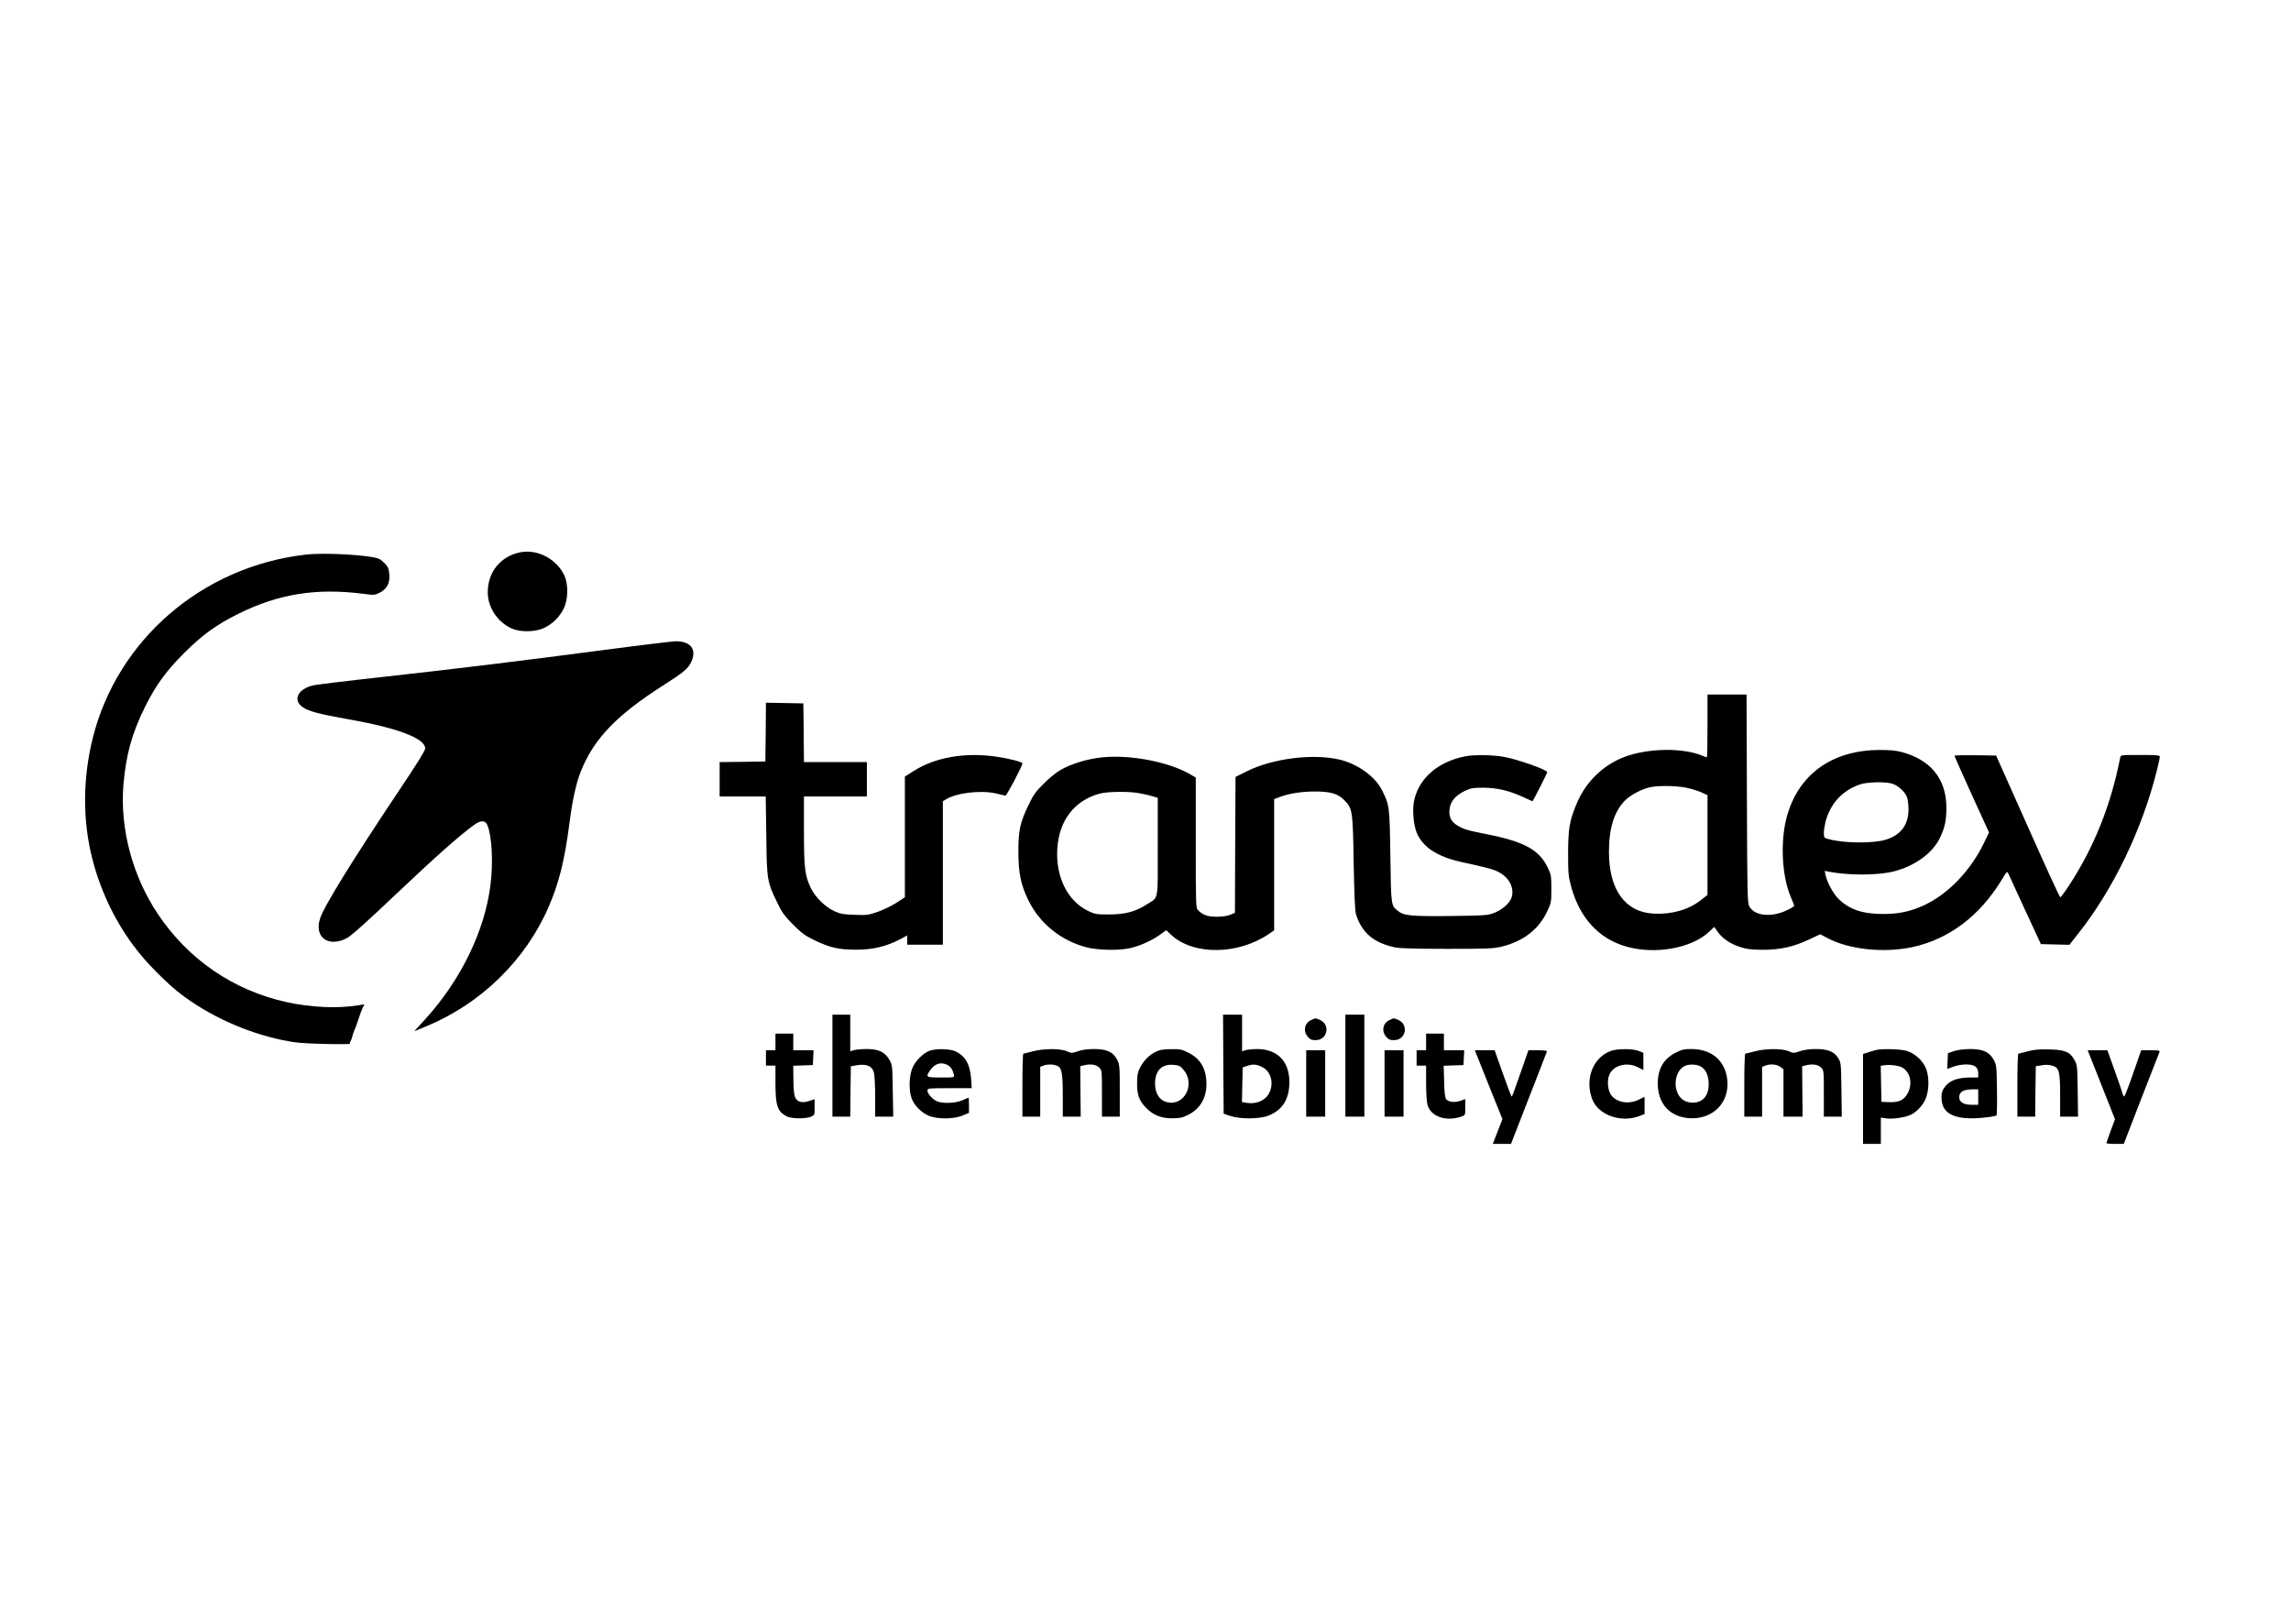 <?xml version="1.0" encoding="utf-8"?>
<svg xmlns="http://www.w3.org/2000/svg" width="151" height="107" viewBox="0 0 151 107" fill="none">
<g clip-path="url(#clip0_4403_2)">
<path d="M34.285 36.401C33.001 36.659 32.156 37.691 32.148 39.011C32.14 40.02 32.782 40.989 33.721 41.418C34.292 41.676 35.271 41.66 35.858 41.387C36.421 41.121 36.906 40.637 37.172 40.074C37.446 39.488 37.462 38.503 37.204 37.941C36.703 36.847 35.419 36.167 34.285 36.401Z" fill="black"/>
<path d="M20.159 36.55C13.335 37.331 7.732 42.153 6.112 48.647C5.455 51.296 5.439 54.031 6.073 56.555C6.668 58.923 7.811 61.189 9.337 63.002C10.01 63.807 11.176 64.948 11.864 65.472C13.789 66.948 16.2 68.043 18.633 68.55C19.463 68.722 19.886 68.761 21.372 68.801C22.343 68.824 23.11 68.816 23.078 68.785C23.047 68.746 23.055 68.675 23.102 68.621C23.141 68.566 23.196 68.425 23.219 68.316C23.243 68.199 23.305 68.011 23.36 67.894C23.415 67.785 23.54 67.441 23.634 67.144C23.728 66.839 23.861 66.503 23.916 66.394L24.025 66.191L23.626 66.253C22.225 66.48 20.496 66.394 18.876 66.042C15.378 65.268 12.404 63.229 10.409 60.244C8.726 57.735 7.889 54.578 8.139 51.679C8.311 49.725 8.695 48.326 9.556 46.592C10.276 45.146 10.949 44.224 12.138 43.036C13.328 41.848 14.251 41.176 15.699 40.457C18.36 39.136 20.848 38.738 23.955 39.136C24.659 39.23 24.714 39.222 25.019 39.066C25.504 38.816 25.7 38.449 25.661 37.87C25.63 37.495 25.583 37.363 25.395 37.167C25.27 37.034 25.105 36.894 25.019 36.847C24.542 36.589 21.49 36.401 20.159 36.55Z" fill="black"/>
<path d="M39.724 42.848C34.245 43.567 30.027 44.083 25.011 44.638C22.859 44.872 20.911 45.115 20.676 45.161C19.635 45.388 19.259 46.138 19.964 46.615C20.363 46.881 21.075 47.068 22.843 47.381C26.193 47.967 28.024 48.655 28.024 49.327C28.024 49.467 27.476 50.35 26.31 52.085C23.266 56.641 21.357 59.72 21.098 60.525C20.692 61.767 21.631 62.463 22.859 61.83C23.133 61.689 24.244 60.697 26.083 58.946C28.744 56.43 30.262 55.078 31.256 54.359C31.686 54.047 31.992 54.054 32.125 54.383C32.422 55.109 32.516 56.821 32.328 58.313C31.96 61.33 30.38 64.588 28.016 67.183L27.304 67.964L28.157 67.613C31.726 66.12 34.645 63.26 36.155 59.782C36.844 58.196 37.211 56.711 37.532 54.258C37.72 52.765 37.971 51.616 38.276 50.858C39.121 48.709 40.631 47.131 43.761 45.138C45.053 44.318 45.358 44.06 45.561 43.622C45.945 42.801 45.514 42.247 44.521 42.262C44.294 42.27 42.134 42.528 39.724 42.848Z" fill="black"/>
<path d="M112.541 47.842C112.541 48.983 112.526 49.913 112.502 49.913C112.479 49.913 112.338 49.866 112.197 49.803C110.906 49.264 108.621 49.303 107.079 49.881C105.631 50.428 104.481 51.562 103.886 53.038C103.44 54.133 103.362 54.609 103.354 56.203C103.354 57.563 103.37 57.751 103.557 58.438C104.113 60.478 105.357 61.845 107.142 62.369C109.035 62.932 111.461 62.51 112.62 61.431L112.987 61.087L113.23 61.431C113.543 61.869 114.075 62.221 114.733 62.424C115.132 62.557 115.445 62.588 116.18 62.596C117.338 62.596 118.207 62.4 119.24 61.916L119.968 61.572L120.461 61.83C121.87 62.58 124.186 62.822 126.056 62.416C128.459 61.892 130.478 60.368 131.918 58.008C132.278 57.415 132.293 57.399 132.372 57.579C132.418 57.68 132.919 58.767 133.483 59.993L134.516 62.221L135.455 62.244L136.394 62.267L136.996 61.502C139.282 58.61 141.183 54.679 142.154 50.796C142.263 50.358 142.357 49.944 142.357 49.881C142.357 49.772 142.185 49.756 141.066 49.756C139.79 49.756 139.775 49.756 139.743 49.928C139.125 53.078 138.022 55.836 136.363 58.368C136.089 58.79 135.83 59.134 135.791 59.134C135.752 59.134 134.79 57.032 133.647 54.461L131.565 49.795L130.196 49.772C129.437 49.764 128.819 49.78 128.819 49.803C128.819 49.834 129.327 50.983 129.953 52.358L131.096 54.859L130.783 55.516C129.899 57.36 128.435 58.892 126.854 59.642C125.947 60.064 125.172 60.236 124.123 60.236C122.754 60.236 121.885 59.939 121.165 59.228C120.821 58.884 120.414 58.133 120.32 57.657L120.265 57.391L120.523 57.446C121.846 57.704 123.81 57.696 124.851 57.422C126.228 57.063 127.394 56.211 127.864 55.211C128.185 54.547 128.287 54.078 128.287 53.234C128.287 51.335 127.246 50.053 125.297 49.553C124.953 49.459 124.491 49.42 123.849 49.428C120.727 49.444 118.512 51.053 117.761 53.859C117.323 55.492 117.448 57.805 118.051 59.165C118.16 59.415 118.254 59.657 118.254 59.696C118.254 59.736 118.027 59.876 117.753 60.001C116.736 60.478 115.64 60.361 115.304 59.743C115.171 59.501 115.163 59.087 115.139 52.624L115.116 45.771H113.833H112.541V47.842ZM124.695 51.64C125.086 51.749 125.579 52.194 125.696 52.554C125.751 52.71 125.79 53.085 125.79 53.374C125.775 54.383 125.274 55.039 124.28 55.344C123.427 55.594 121.502 55.578 120.508 55.297C120.226 55.227 120.21 55.203 120.21 54.891C120.21 54.711 120.265 54.375 120.32 54.156C120.641 52.953 121.431 52.093 122.597 51.694C123.051 51.538 124.225 51.507 124.695 51.64ZM111.094 51.905C111.422 51.968 111.884 52.108 112.119 52.21L112.541 52.405V55.688V58.977L112.095 59.329C111.281 59.962 110.186 60.275 108.981 60.212C107.11 60.111 106.046 58.634 106.046 56.133C106.046 54.562 106.398 53.468 107.118 52.742C107.494 52.374 108.245 51.983 108.793 51.874C109.348 51.765 110.444 51.78 111.094 51.905Z" fill="black"/>
<path d="M50.468 48.248L50.445 50.186L48.942 50.209L47.432 50.225V51.358V52.491H48.95H50.468L50.507 55.047C50.539 57.985 50.562 58.11 51.204 59.438C51.548 60.15 51.689 60.345 52.276 60.939C52.847 61.509 53.074 61.673 53.692 61.971C54.718 62.463 55.328 62.596 56.471 62.588C57.543 62.588 58.435 62.369 59.311 61.908L59.796 61.65V61.955V62.26H60.97H62.144V57.532V52.804L62.324 52.695C63.005 52.257 64.625 52.062 65.626 52.288C65.932 52.358 66.213 52.421 66.268 52.437C66.347 52.452 67.387 50.475 67.387 50.311C67.387 50.217 66.581 50.006 65.705 49.873C63.623 49.561 61.628 49.905 60.196 50.827L59.64 51.178V55.156V59.134L59.077 59.501C58.763 59.704 58.208 59.97 57.848 60.095C57.245 60.306 57.12 60.322 56.322 60.29C55.586 60.267 55.383 60.228 54.999 60.056C54.397 59.775 53.747 59.142 53.458 58.556C53.051 57.735 52.988 57.235 52.988 54.734V52.491H55.062H57.136V51.358V50.225H55.062H52.988L52.972 48.287L52.949 46.357L51.72 46.334L50.484 46.31L50.468 48.248Z" fill="black"/>
<path d="M96.585 49.842C94.793 50.194 93.54 51.265 93.212 52.734C93.079 53.336 93.149 54.289 93.368 54.859C93.588 55.438 94.112 55.969 94.785 56.289C95.387 56.586 95.833 56.719 97.117 56.985C97.649 57.102 98.275 57.258 98.51 57.352C99.324 57.657 99.793 58.337 99.66 59.04C99.582 59.447 99.089 59.923 98.494 60.158C98.048 60.33 97.923 60.337 95.622 60.369C93.001 60.4 92.507 60.353 92.116 60.017C91.686 59.657 91.686 59.704 91.639 56.438C91.592 53.109 91.584 53.062 91.083 52.07C90.629 51.171 89.502 50.358 88.321 50.069C86.568 49.647 83.907 49.975 82.186 50.827L81.434 51.202L81.411 55.68L81.395 60.158L81.098 60.283C80.926 60.361 80.581 60.416 80.221 60.416C79.611 60.423 79.29 60.314 78.961 59.986C78.82 59.845 78.813 59.697 78.813 55.539V51.241L78.406 51.007C76.997 50.202 74.485 49.725 72.646 49.913C71.668 50.014 70.603 50.335 69.891 50.749C69.61 50.913 69.109 51.319 68.78 51.655C68.272 52.156 68.107 52.39 67.786 53.062C67.231 54.211 67.121 54.719 67.121 56.125C67.121 57.516 67.285 58.329 67.778 59.329C68.53 60.861 69.907 61.978 71.605 62.432C72.396 62.635 73.859 62.658 74.587 62.463C75.236 62.299 75.988 61.947 76.473 61.588L76.864 61.306L77.201 61.619C78.672 62.971 81.606 62.94 83.649 61.541L83.978 61.314V56.985V52.663L84.314 52.538C84.964 52.296 85.738 52.171 86.599 52.163C87.671 52.156 88.164 52.296 88.595 52.726C89.142 53.273 89.166 53.406 89.221 56.868C89.26 59.009 89.307 60.048 89.377 60.267C89.761 61.478 90.543 62.142 91.96 62.44C92.242 62.502 93.392 62.533 95.364 62.533C97.97 62.533 98.416 62.518 98.948 62.393C100.364 62.057 101.397 61.275 101.961 60.095C102.243 59.501 102.25 59.462 102.25 58.587C102.25 57.766 102.235 57.649 102.031 57.219C101.476 56.024 100.505 55.484 98.064 54.992C96.686 54.719 96.499 54.664 96.076 54.414C95.685 54.187 95.52 53.906 95.528 53.476C95.544 52.874 95.873 52.445 96.577 52.109C96.953 51.937 97.101 51.913 97.79 51.913C98.69 51.921 99.472 52.109 100.396 52.531C100.717 52.679 100.991 52.804 101.006 52.804C101.045 52.804 101.977 50.952 101.977 50.89C101.977 50.725 99.989 50.03 99.089 49.874C98.385 49.749 97.14 49.733 96.585 49.842ZM74.978 52.257C75.26 52.304 75.674 52.39 75.901 52.46L76.308 52.578V55.813C76.308 59.478 76.379 59.095 75.588 59.603C74.853 60.08 74.156 60.267 73.1 60.267C72.239 60.267 72.169 60.251 71.683 60.017C70.345 59.353 69.57 57.766 69.688 55.922C69.805 54.062 70.823 52.749 72.482 52.304C72.983 52.171 74.258 52.148 74.978 52.257Z" fill="black"/>
<path d="M54.866 70.231V73.591H55.453H56.04L56.056 71.926L56.079 70.27L56.51 70.199C57.12 70.106 57.488 70.262 57.597 70.676C57.644 70.84 57.683 71.559 57.683 72.278V73.591H58.278H58.873L58.842 71.887C58.818 70.199 58.818 70.192 58.607 69.824C58.309 69.324 57.903 69.136 57.128 69.136C56.807 69.136 56.431 69.168 56.291 69.207L56.04 69.285V68.074V66.87H55.453H54.866V70.231Z" fill="black"/>
<path d="M80.628 70.129L80.652 73.396L81.082 73.544C81.732 73.763 83.007 73.755 83.594 73.528C84.471 73.185 84.924 72.528 84.979 71.512C85.058 70.028 84.259 69.137 82.851 69.137C82.585 69.137 82.256 69.168 82.115 69.207L81.865 69.285V68.074V66.87H81.239H80.612L80.628 70.129ZM83.179 70.317C83.805 70.621 84.001 71.481 83.594 72.137C83.328 72.559 82.765 72.778 82.17 72.684L81.857 72.63L81.88 71.489L81.904 70.348L82.178 70.254C82.577 70.121 82.788 70.129 83.179 70.317Z" fill="black"/>
<path d="M88.673 70.231V73.591H89.299H89.925V70.231V66.87H89.299H88.673V70.231Z" fill="black"/>
<path d="M86.427 67.222C85.981 67.417 85.871 67.949 86.2 68.332C86.349 68.504 86.451 68.55 86.717 68.55C87.499 68.55 87.703 67.519 86.99 67.214C86.677 67.089 86.74 67.081 86.427 67.222Z" fill="black"/>
<path d="M91.592 67.222C91.146 67.417 91.037 67.949 91.365 68.332C91.514 68.504 91.616 68.55 91.882 68.55C92.664 68.55 92.868 67.519 92.156 67.214C91.843 67.089 91.905 67.081 91.592 67.222Z" fill="black"/>
<path d="M51.11 68.668V69.215H50.797H50.484V69.723V70.231H50.797H51.11V71.34C51.11 72.872 51.235 73.247 51.853 73.575C52.151 73.731 53.082 73.747 53.442 73.599C53.692 73.497 53.692 73.489 53.692 72.966V72.442L53.34 72.559C52.832 72.723 52.511 72.622 52.386 72.262C52.331 72.114 52.292 71.598 52.292 71.114L52.284 70.238L52.933 70.215L53.575 70.192L53.599 69.699L53.622 69.215H52.949H52.284V68.668V68.121H51.697H51.11V68.668Z" fill="black"/>
<path d="M93.995 68.668V69.215H93.681H93.368V69.723V70.231H93.681H93.995V71.371C93.995 72.02 94.034 72.653 94.088 72.825C94.315 73.599 95.317 73.935 96.334 73.583C96.577 73.497 96.577 73.489 96.577 72.966V72.434L96.248 72.552C95.873 72.677 95.474 72.63 95.317 72.442C95.239 72.356 95.2 72.004 95.184 71.278L95.153 70.238L95.81 70.215L96.46 70.192L96.483 69.699L96.507 69.215H95.834H95.168V68.668V68.121H94.581H93.995V68.668Z" fill="black"/>
<path d="M61.299 69.238C60.861 69.379 60.297 69.949 60.117 70.434C59.914 70.965 59.898 71.841 60.078 72.364C60.25 72.864 60.775 73.38 61.299 73.567C61.901 73.771 62.911 73.747 63.459 73.513L63.866 73.341V72.841C63.866 72.567 63.85 72.341 63.834 72.341C63.819 72.341 63.639 72.419 63.428 72.513C62.942 72.724 62.066 72.747 61.698 72.552C61.401 72.395 61.127 72.059 61.127 71.864C61.127 71.723 61.213 71.716 62.582 71.716H64.046L64.007 71.106C63.936 70.137 63.623 69.59 62.966 69.285C62.614 69.121 61.737 69.098 61.299 69.238ZM62.441 70.184C62.661 70.293 62.801 70.512 62.872 70.832C62.911 71.012 62.903 71.012 62.019 71.012C61.025 71.012 60.994 70.996 61.307 70.535C61.604 70.098 62.019 69.965 62.441 70.184Z" fill="black"/>
<path d="M68.052 69.293C67.755 69.371 67.481 69.441 67.45 69.441C67.411 69.449 67.387 70.379 67.387 71.52V73.591H67.974H68.561V71.95V70.309L68.764 70.231C69.031 70.129 69.445 70.129 69.688 70.246C69.985 70.379 70.048 70.723 70.048 72.239V73.591H70.643H71.23L71.214 71.934L71.198 70.27L71.386 70.223C71.824 70.098 72.239 70.145 72.435 70.348C72.63 70.535 72.63 70.543 72.63 72.067V73.591H73.217H73.804V71.887C73.804 70.277 73.796 70.168 73.632 69.84C73.374 69.332 72.951 69.136 72.114 69.136C71.707 69.136 71.331 69.183 71.057 69.277C70.65 69.418 70.627 69.418 70.322 69.285C69.891 69.09 68.788 69.097 68.052 69.293Z" fill="black"/>
<path d="M76.465 69.207C75.894 69.379 75.432 69.785 75.127 70.387C74.986 70.668 74.947 70.871 74.947 71.364C74.939 72.145 75.064 72.505 75.502 72.973C75.98 73.481 76.496 73.7 77.255 73.7C77.749 73.7 77.936 73.661 78.296 73.481C79.087 73.091 79.517 72.379 79.517 71.45C79.517 70.465 79.141 69.793 78.359 69.394C77.913 69.168 77.795 69.136 77.263 69.144C76.927 69.144 76.575 69.176 76.465 69.207ZM77.999 70.496C78.805 71.426 78.085 72.895 76.95 72.645C76.426 72.536 76.129 72.067 76.129 71.395C76.136 70.559 76.567 70.121 77.318 70.176C77.701 70.207 77.78 70.238 77.999 70.496Z" fill="black"/>
<path d="M106.171 69.261C104.99 69.691 104.442 71.114 104.943 72.442C105.35 73.505 106.868 74.028 108.096 73.536L108.394 73.419V72.848V72.286L108.026 72.465C107.361 72.802 106.547 72.669 106.187 72.161C105.983 71.879 105.913 71.285 106.046 70.903C106.265 70.231 107.196 69.949 107.948 70.332L108.315 70.52V69.957V69.386L108.002 69.261C107.611 69.105 106.594 69.105 106.171 69.261Z" fill="black"/>
<path d="M110.413 69.394C109.591 69.816 109.215 70.543 109.27 71.598C109.341 72.88 110.209 73.692 111.524 73.7C112.979 73.7 113.981 72.622 113.848 71.192C113.723 69.918 112.831 69.136 111.485 69.136C110.992 69.136 110.843 69.168 110.413 69.394ZM112.119 70.301C112.447 70.496 112.619 70.903 112.619 71.457C112.619 72.215 112.228 72.669 111.571 72.669C111.109 72.669 110.773 72.466 110.585 72.067C110.256 71.387 110.507 70.465 111.093 70.231C111.367 70.113 111.868 70.145 112.119 70.301Z" fill="black"/>
<path d="M115.632 69.293C115.335 69.371 115.061 69.441 115.03 69.441C114.991 69.449 114.967 70.379 114.967 71.52V73.591H115.554H116.141V71.95V70.309L116.345 70.231C116.681 70.098 117.119 70.137 117.346 70.317L117.55 70.473V72.036V73.591H118.184H118.81L118.794 71.934L118.778 70.27L118.966 70.223C119.404 70.098 119.819 70.145 120.015 70.348C120.21 70.535 120.21 70.543 120.21 72.067V73.591H120.805H121.392L121.369 71.809C121.345 70.09 121.337 70.027 121.157 69.73C120.891 69.308 120.484 69.136 119.694 69.136C119.279 69.136 118.911 69.183 118.638 69.277C118.231 69.418 118.207 69.418 117.902 69.285C117.471 69.09 116.368 69.097 115.632 69.293Z" fill="black"/>
<path d="M123.693 69.191C123.607 69.207 123.372 69.277 123.169 69.34L122.793 69.465V72.427V75.388H123.38H123.967V74.521V73.653L124.342 73.708C124.773 73.763 125.602 73.638 125.962 73.458C126.369 73.255 126.776 72.794 126.941 72.364C127.168 71.754 127.152 70.864 126.909 70.34C126.682 69.848 126.166 69.402 125.657 69.254C125.297 69.144 124.069 69.105 123.693 69.191ZM125.391 70.363C125.908 70.668 126.064 71.403 125.751 72.028C125.501 72.497 125.172 72.661 124.515 72.638L124.006 72.614L123.982 71.426L123.959 70.238L124.178 70.207C124.554 70.145 125.148 70.223 125.391 70.363Z" fill="black"/>
<path d="M128.78 69.277L128.388 69.41L128.365 69.933L128.341 70.449L128.74 70.301C128.96 70.215 129.327 70.152 129.586 70.152C130.149 70.152 130.384 70.324 130.384 70.738V71.012H129.852C129.108 71.012 128.576 71.184 128.279 71.52C127.989 71.848 127.927 72.075 127.981 72.551C128.083 73.466 128.975 73.833 130.697 73.661C131.151 73.622 131.55 73.552 131.589 73.513C131.62 73.481 131.636 72.716 131.62 71.817C131.597 70.254 131.589 70.176 131.401 69.84C131.112 69.324 130.697 69.136 129.836 69.136C129.421 69.144 129.022 69.191 128.78 69.277ZM130.384 72.301V72.809H129.93C129.421 72.809 129.132 72.629 129.132 72.317C129.132 71.965 129.398 71.801 129.977 71.793H130.384V72.301Z" fill="black"/>
<path d="M133.631 69.293C133.334 69.371 133.06 69.441 133.029 69.441C132.99 69.449 132.966 70.379 132.966 71.52V73.591H133.553H134.14L134.156 71.934L134.179 70.27L134.571 70.207C134.829 70.16 135.064 70.168 135.259 70.231C135.721 70.363 135.784 70.59 135.784 72.223V73.591H136.378H136.965L136.942 71.887C136.918 70.246 136.91 70.184 136.723 69.848C136.425 69.316 136.089 69.183 135.04 69.16C134.391 69.144 134.046 69.176 133.631 69.293Z" fill="black"/>
<path d="M86.091 71.403V73.591H86.717H87.343V71.403V69.215H86.717H86.091V71.403Z" fill="black"/>
<path d="M91.256 71.403V73.591H91.882H92.508V71.403V69.215H91.882H91.256V71.403Z" fill="black"/>
<path d="M97.352 69.582C97.43 69.793 97.845 70.809 98.26 71.856L99.026 73.755L98.706 74.576L98.393 75.388H98.995H99.59L100.764 72.372C101.413 70.715 101.953 69.324 101.961 69.285C101.977 69.246 101.711 69.215 101.366 69.215H100.74L100.341 70.363C99.684 72.223 99.676 72.262 99.629 72.262C99.606 72.262 99.347 71.575 99.05 70.739L98.51 69.215H97.861H97.203L97.352 69.582Z" fill="black"/>
<path d="M138.499 71.489L139.399 73.763L139.117 74.521C138.961 74.943 138.836 75.31 138.836 75.334C138.836 75.365 139.094 75.388 139.407 75.388H139.978L141.121 72.434C141.755 70.817 142.295 69.426 142.326 69.347C142.365 69.23 142.31 69.215 141.747 69.215H141.128L140.596 70.739C140.307 71.575 140.041 72.262 140.009 72.262C139.978 72.262 139.923 72.176 139.9 72.075C139.876 71.973 139.642 71.285 139.376 70.551L138.898 69.215H138.249H137.599L138.499 71.489Z" fill="black"/>
</g>
<defs>
<clipPath id="clip0_4403_2">
<rect width="151" height="107" fill="white"/>
</clipPath>
</defs>
</svg>